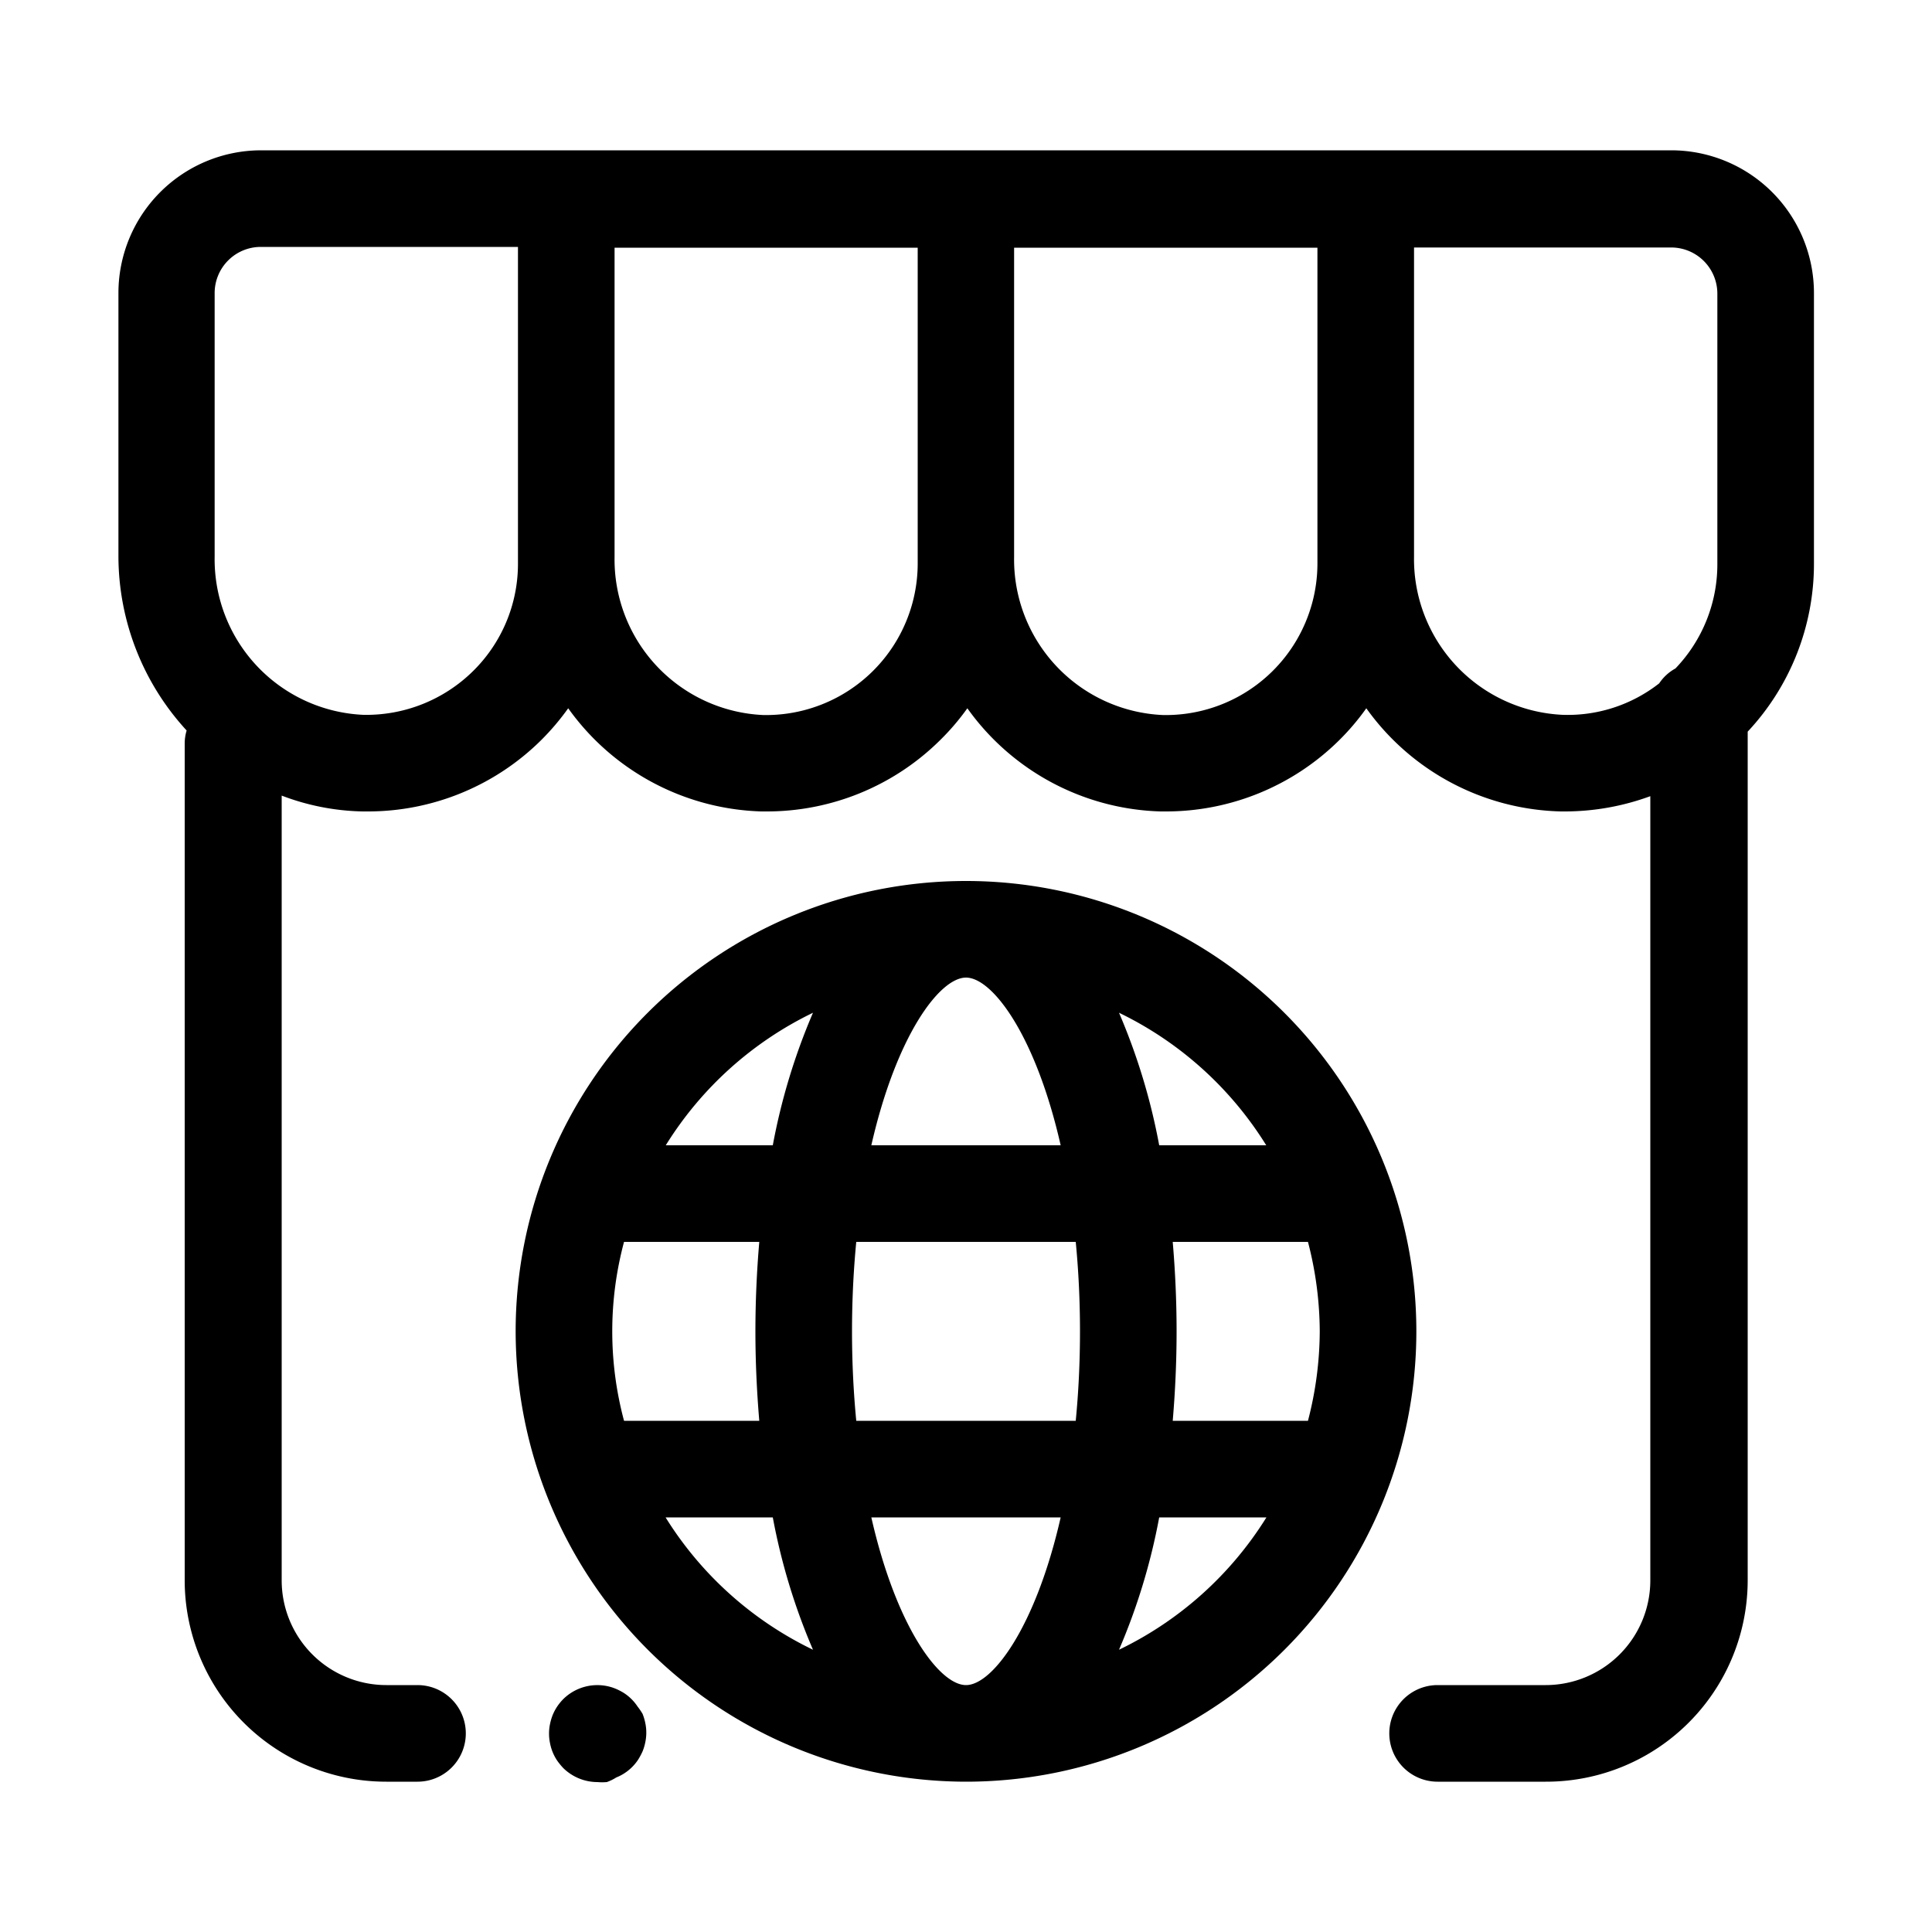 <svg id="f8552dd3-6806-435e-8f7e-3668f53e0d93" data-name="Layer 2" xmlns="http://www.w3.org/2000/svg" viewBox="0 0 100 100"><path d="M93.89,15.16a7.39,7.39,0,0,0-7.38-7.38h-73a7.39,7.39,0,0,0-7.38,7.38V28.81a13.35,13.35,0,0,0,3.53,9,2.38,2.38,0,0,0-.1.65V81.8A10.43,10.43,0,0,0,20,92.22h1.61a2.5,2.5,0,0,0,0-5H20a5.42,5.42,0,0,1-5.42-5.42V41.18a12.38,12.38,0,0,0,4.18.82H19a12.74,12.74,0,0,0,9-3.68,12.91,12.91,0,0,0,1.41-1.66,12.75,12.75,0,0,0,10,5.34h.24a12.74,12.74,0,0,0,9-3.68,12.45,12.45,0,0,0,1.42-1.66,12.73,12.73,0,0,0,10,5.34h.24a12.74,12.74,0,0,0,9-3.68,12.38,12.38,0,0,0,1.41-1.66A12.75,12.75,0,0,0,80.8,42H81a12.86,12.86,0,0,0,4.42-.79V81.8A5.42,5.42,0,0,1,80,87.22H74.41a2.5,2.5,0,0,0,0,5H80A10.43,10.43,0,0,0,90.46,81.8V37.87a12.71,12.71,0,0,0,3.43-8.72Zm-67.08,14a7.79,7.79,0,0,1-2.35,5.6A7.87,7.87,0,0,1,18.81,37a8.06,8.06,0,0,1-7.7-8.19V15.16a2.39,2.39,0,0,1,2.38-2.38H26.81V29.15Zm20.69,0a7.85,7.85,0,0,1-8,7.85,8.06,8.06,0,0,1-7.69-8.19v-16H47.5V29.15Zm20.69,0a7.85,7.85,0,0,1-8,7.85,8.06,8.06,0,0,1-7.7-8.19v-16H68.19V29.15ZM80.89,37a8.07,8.07,0,0,1-7.7-8.19v-16H86.51a2.39,2.39,0,0,1,2.38,2.38v14a7.78,7.78,0,0,1-2.17,5.41,2.39,2.39,0,0,0-.84.77A7.68,7.68,0,0,1,80.89,37Z"/><path d="M50,92.22A23.31,23.31,0,1,0,26.69,68.91,23.34,23.34,0,0,0,50,92.22ZM50,50.6c1.37,0,3.61,3,4.9,8.68H45.1C46.39,53.61,48.63,50.6,50,50.6Zm5.68,13.68c.14,1.44.22,3,.22,4.63s-.08,3.19-.22,4.63H44.32c-.14-1.44-.22-3-.22-4.63s.08-3.19.22-4.63Zm12.63,4.63a18.6,18.6,0,0,1-.61,4.63h-7c.13-1.53.2-3.08.2-4.63s-.07-3.11-.2-4.63h7A18.6,18.6,0,0,1,68.31,68.91ZM50,87.22c-1.37,0-3.61-3-4.9-8.68h9.8C53.61,84.21,51.37,87.22,50,87.22ZM39.3,73.54h-7a17.88,17.88,0,0,1,0-9.26h7c-.13,1.52-.2,3.08-.2,4.63S39.17,72,39.3,73.54Zm-4.85,5H40a32.23,32.23,0,0,0,2.08,6.85A18.37,18.37,0,0,1,34.45,78.54Zm23.47,6.85A32.23,32.23,0,0,0,60,78.54h5.55A18.37,18.37,0,0,1,57.92,85.39Zm7.62-26.11H60a32.32,32.32,0,0,0-2.08-6.86A18.37,18.37,0,0,1,65.54,59.28ZM42.08,52.42A32.32,32.32,0,0,0,40,59.28H34.46A18.37,18.37,0,0,1,42.08,52.42Z"/><path d="M33,88.33a2.43,2.43,0,0,0-.69-.69,3,3,0,0,0-.44-.23,2.44,2.44,0,0,0-.46-.14,2.51,2.51,0,0,0-2.26.68,2.72,2.72,0,0,0-.31.38,2.55,2.55,0,0,0-.23.43,2.79,2.79,0,0,0-.14.47,2.43,2.43,0,0,0,0,1,2.43,2.43,0,0,0,.37.9,3.68,3.68,0,0,0,.31.38,2.53,2.53,0,0,0,1.77.73,2.81,2.81,0,0,0,.49,0A2.44,2.44,0,0,0,31.9,92a2.3,2.3,0,0,0,.44-.23,2.43,2.43,0,0,0,.69-.69,3.55,3.55,0,0,0,.23-.43,2.54,2.54,0,0,0,.14-.47,2.43,2.43,0,0,0,0-1,2.79,2.79,0,0,0-.14-.47A3.55,3.55,0,0,0,33,88.33Z"/></svg>